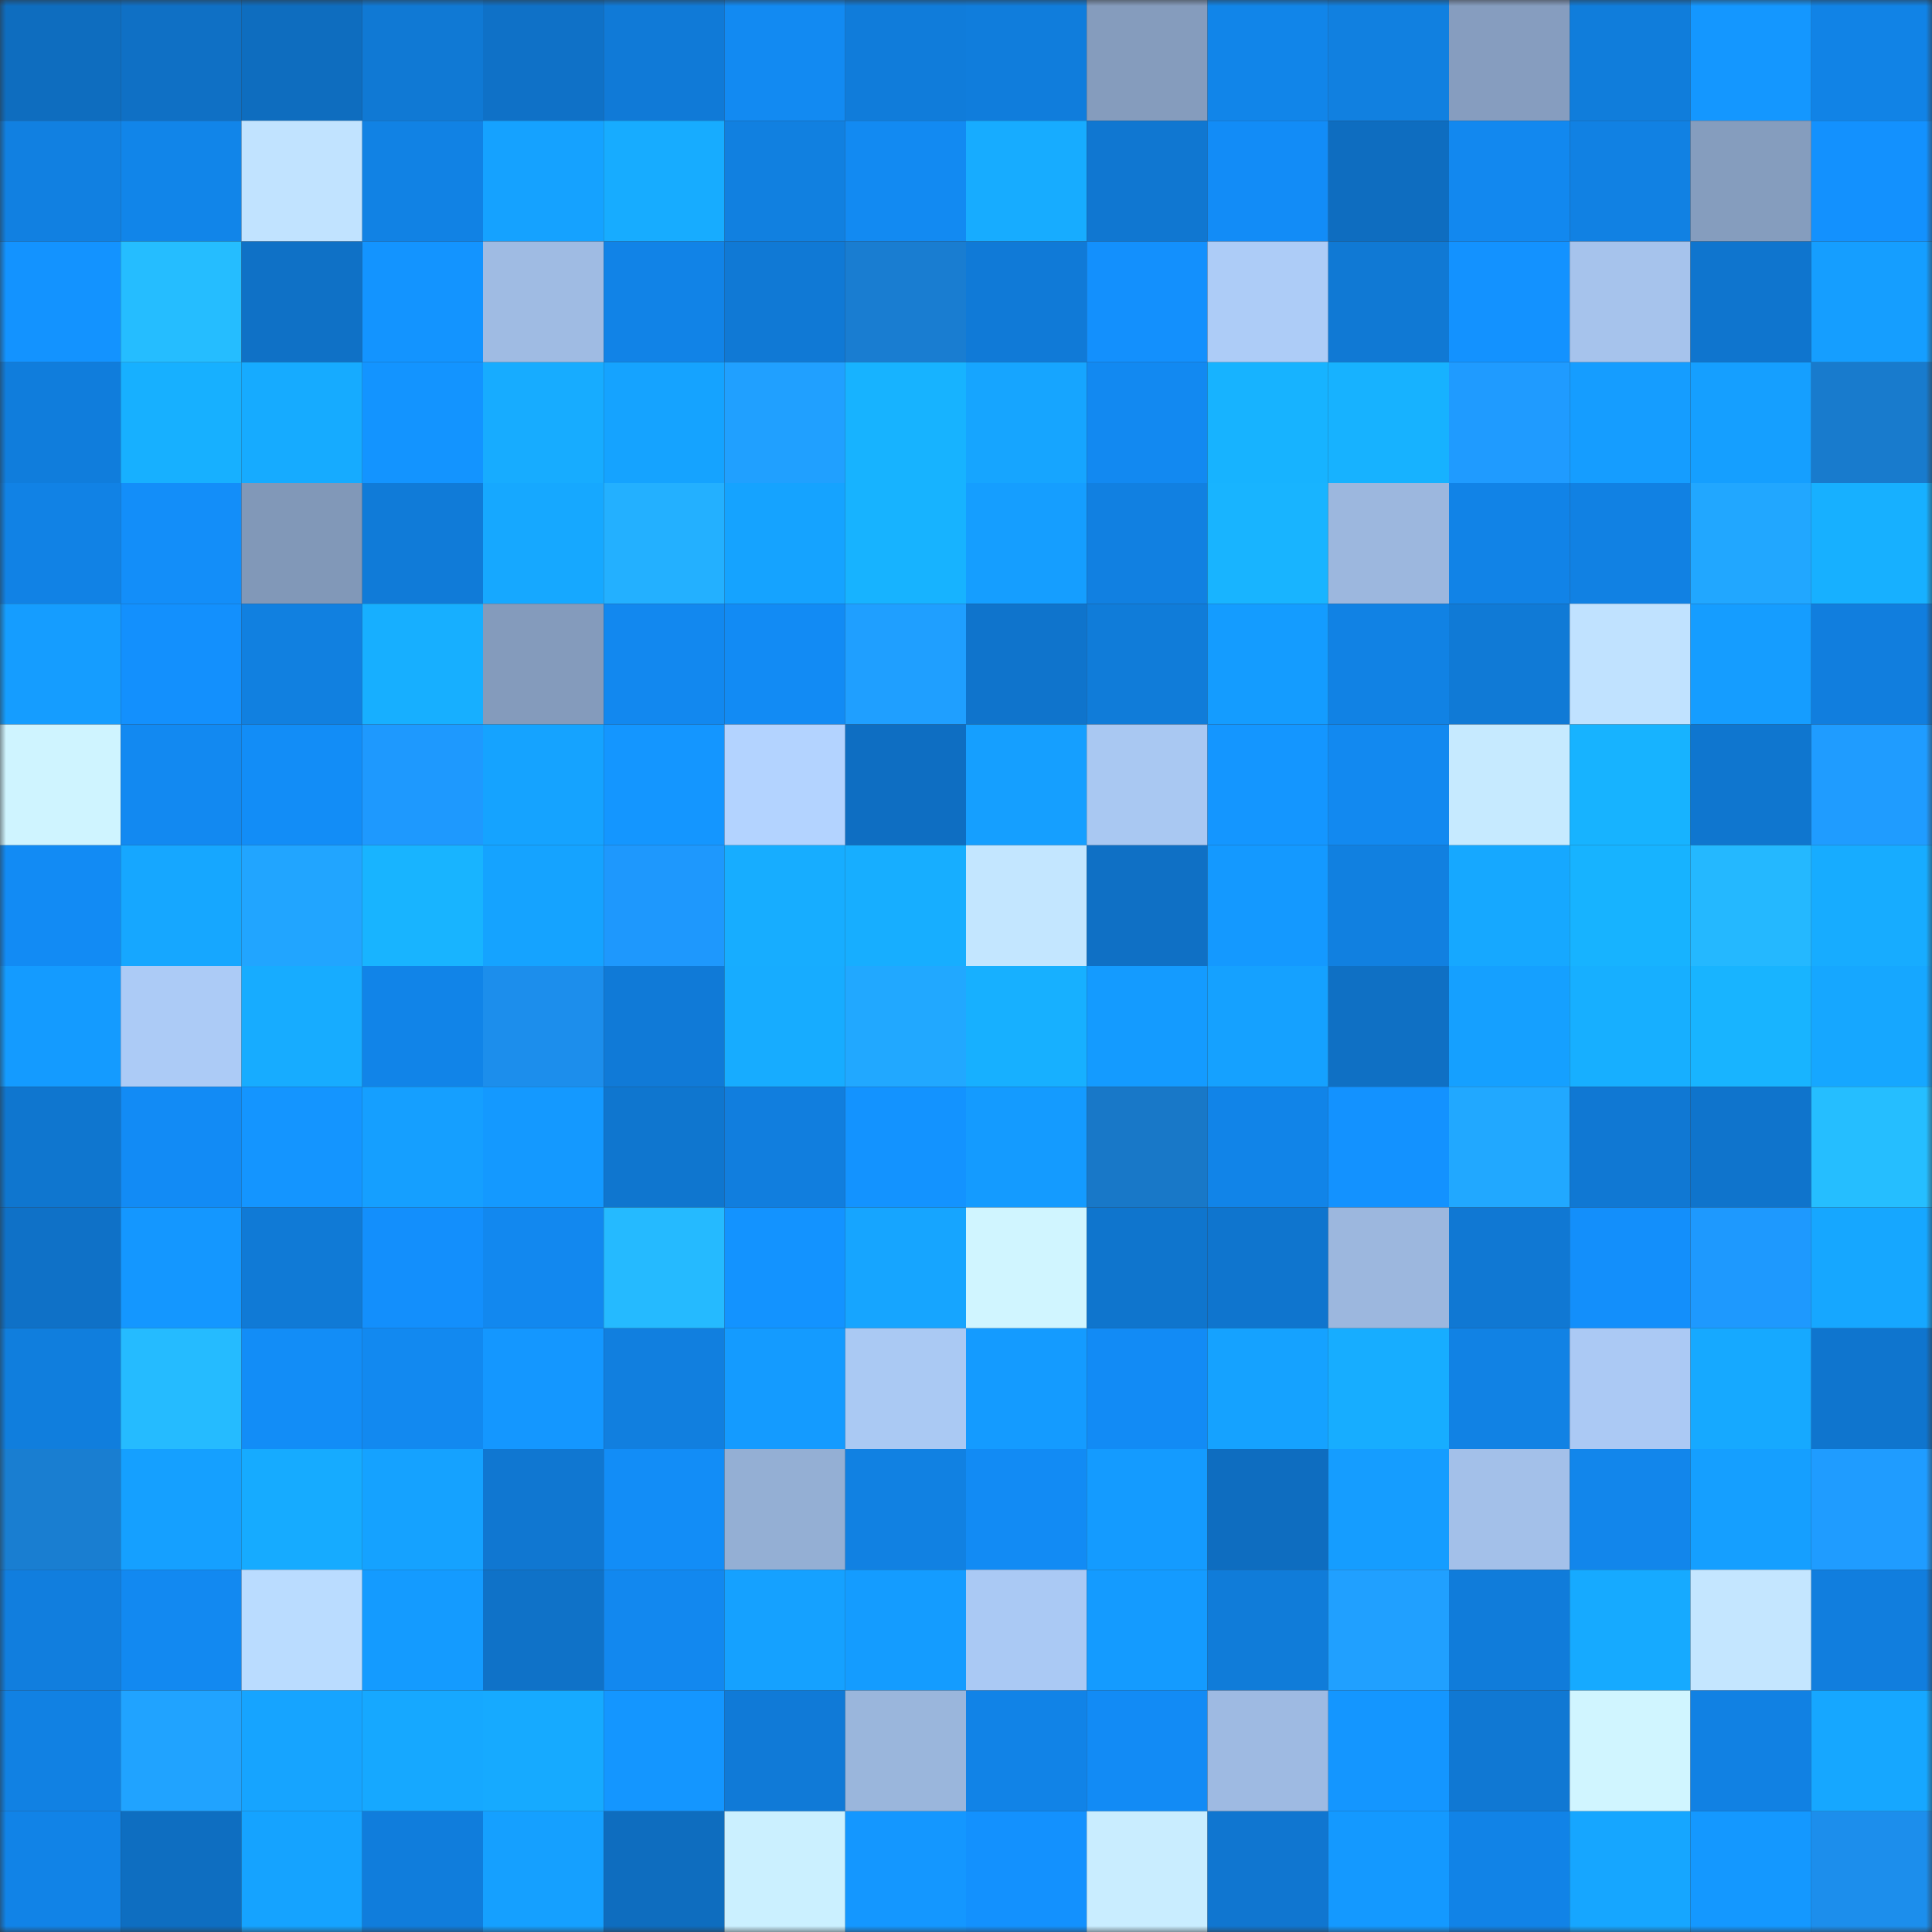 <svg viewBox="0 0 160 160" fill="none" role="img" xmlns="http://www.w3.org/2000/svg" width="240" height="240" name="ens%2Cyvmei.eth"><rect x="0" y="0" width="160" height="160" fill="#333333" stroke="none"/><mask id="1948654371" mask-type="alpha" maskUnits="userSpaceOnUse" x="0" y="0" width="160" height="160"><rect width="160" height="160" fill="#FFFFFF"></rect></mask><g mask="url(#1948654371)"><rect x="0" y="0" width="10" height="10" fill="#0e6dbf"></rect><rect x="10" y="0" width="10" height="10" fill="#0f70c5"></rect><rect x="20" y="0" width="10" height="10" fill="#0e6dbf"></rect><rect x="30" y="0" width="10" height="10" fill="#1079d4"></rect><rect x="40" y="0" width="10" height="10" fill="#0f71c7"></rect><rect x="50" y="0" width="10" height="10" fill="#107ad7"></rect><rect x="60" y="0" width="10" height="10" fill="#128af2"></rect><rect x="70" y="0" width="10" height="10" fill="#107cda"></rect><rect x="80" y="0" width="10" height="10" fill="#107ddc"></rect><rect x="90" y="0" width="10" height="10" fill="#859cbd"></rect><rect x="100" y="0" width="10" height="10" fill="#1185e9"></rect><rect x="110" y="0" width="10" height="10" fill="#1180e0"></rect><rect x="120" y="0" width="10" height="10" fill="#869dbf"></rect><rect x="130" y="0" width="10" height="10" fill="#107ddb"></rect><rect x="140" y="0" width="10" height="10" fill="#1497ff"></rect><rect x="150" y="0" width="10" height="10" fill="#1183e6"></rect><rect x="0" y="10" width="10" height="10" fill="#1180e1"></rect><rect x="10" y="10" width="10" height="10" fill="#1185e9"></rect><rect x="20" y="10" width="10" height="10" fill="#c1e3ff"></rect><rect x="30" y="10" width="10" height="10" fill="#1182e4"></rect><rect x="40" y="10" width="10" height="10" fill="#15a2ff"></rect><rect x="50" y="10" width="10" height="10" fill="#17acff"></rect><rect x="60" y="10" width="10" height="10" fill="#1180e0"></rect><rect x="70" y="10" width="10" height="10" fill="#128af2"></rect><rect x="80" y="10" width="10" height="10" fill="#17acff"></rect><rect x="90" y="10" width="10" height="10" fill="#1077d1"></rect><rect x="100" y="10" width="10" height="10" fill="#128cf7"></rect><rect x="110" y="10" width="10" height="10" fill="#0e6dc0"></rect><rect x="120" y="10" width="10" height="10" fill="#1288ef"></rect><rect x="130" y="10" width="10" height="10" fill="#1181e3"></rect><rect x="140" y="10" width="10" height="10" fill="#859dbe"></rect><rect x="150" y="10" width="10" height="10" fill="#1391fe"></rect><rect x="0" y="20" width="10" height="10" fill="#1393ff"></rect><rect x="10" y="20" width="10" height="10" fill="#25bdff"></rect><rect x="20" y="20" width="10" height="10" fill="#0f71c6"></rect><rect x="30" y="20" width="10" height="10" fill="#1394ff"></rect><rect x="40" y="20" width="10" height="10" fill="#9fbbe3"></rect><rect x="50" y="20" width="10" height="10" fill="#1183e7"></rect><rect x="60" y="20" width="10" height="10" fill="#1079d5"></rect><rect x="70" y="20" width="10" height="10" fill="#197dd1"></rect><rect x="80" y="20" width="10" height="10" fill="#107ad7"></rect><rect x="90" y="20" width="10" height="10" fill="#1390fd"></rect><rect x="100" y="20" width="10" height="10" fill="#adccf7"></rect><rect x="110" y="20" width="10" height="10" fill="#1079d4"></rect><rect x="120" y="20" width="10" height="10" fill="#1392ff"></rect><rect x="130" y="20" width="10" height="10" fill="#a6c3ec"></rect><rect x="140" y="20" width="10" height="10" fill="#0f75ce"></rect><rect x="150" y="20" width="10" height="10" fill="#159eff"></rect><rect x="0" y="30" width="10" height="10" fill="#107ddc"></rect><rect x="10" y="30" width="10" height="10" fill="#17b0ff"></rect><rect x="20" y="30" width="10" height="10" fill="#16abff"></rect><rect x="30" y="30" width="10" height="10" fill="#1394ff"></rect><rect x="40" y="30" width="10" height="10" fill="#17acff"></rect><rect x="50" y="30" width="10" height="10" fill="#15a3ff"></rect><rect x="60" y="30" width="10" height="10" fill="#20a0ff"></rect><rect x="70" y="30" width="10" height="10" fill="#17b3ff"></rect><rect x="80" y="30" width="10" height="10" fill="#16a5ff"></rect><rect x="90" y="30" width="10" height="10" fill="#1289f1"></rect><rect x="100" y="30" width="10" height="10" fill="#17b3ff"></rect><rect x="110" y="30" width="10" height="10" fill="#17b2ff"></rect><rect x="120" y="30" width="10" height="10" fill="#1f9bff"></rect><rect x="130" y="30" width="10" height="10" fill="#159dff"></rect><rect x="140" y="30" width="10" height="10" fill="#159fff"></rect><rect x="150" y="30" width="10" height="10" fill="#187bcd"></rect><rect x="0" y="40" width="10" height="10" fill="#1182e5"></rect><rect x="10" y="40" width="10" height="10" fill="#138ef9"></rect><rect x="20" y="40" width="10" height="10" fill="#8198b8"></rect><rect x="30" y="40" width="10" height="10" fill="#107bd8"></rect><rect x="40" y="40" width="10" height="10" fill="#16a8ff"></rect><rect x="50" y="40" width="10" height="10" fill="#23b0ff"></rect><rect x="60" y="40" width="10" height="10" fill="#15a3ff"></rect><rect x="70" y="40" width="10" height="10" fill="#17b3ff"></rect><rect x="80" y="40" width="10" height="10" fill="#159eff"></rect><rect x="90" y="40" width="10" height="10" fill="#1180e1"></rect><rect x="100" y="40" width="10" height="10" fill="#18b4ff"></rect><rect x="110" y="40" width="10" height="10" fill="#9cb7de"></rect><rect x="120" y="40" width="10" height="10" fill="#1183e7"></rect><rect x="130" y="40" width="10" height="10" fill="#1181e3"></rect><rect x="140" y="40" width="10" height="10" fill="#21a7ff"></rect><rect x="150" y="40" width="10" height="10" fill="#17b0ff"></rect><rect x="0" y="50" width="10" height="10" fill="#159dff"></rect><rect x="10" y="50" width="10" height="10" fill="#1390fd"></rect><rect x="20" y="50" width="10" height="10" fill="#1180e0"></rect><rect x="30" y="50" width="10" height="10" fill="#17afff"></rect><rect x="40" y="50" width="10" height="10" fill="#849bbc"></rect><rect x="50" y="50" width="10" height="10" fill="#1288ef"></rect><rect x="60" y="50" width="10" height="10" fill="#128bf4"></rect><rect x="70" y="50" width="10" height="10" fill="#1f9fff"></rect><rect x="80" y="50" width="10" height="10" fill="#0f74cc"></rect><rect x="90" y="50" width="10" height="10" fill="#107cd9"></rect><rect x="100" y="50" width="10" height="10" fill="#149cff"></rect><rect x="110" y="50" width="10" height="10" fill="#1182e4"></rect><rect x="120" y="50" width="10" height="10" fill="#107ad6"></rect><rect x="130" y="50" width="10" height="10" fill="#c0e2ff"></rect><rect x="140" y="50" width="10" height="10" fill="#159dff"></rect><rect x="150" y="50" width="10" height="10" fill="#117ede"></rect><rect x="0" y="60" width="10" height="10" fill="#cff4ff"></rect><rect x="10" y="60" width="10" height="10" fill="#1289f1"></rect><rect x="20" y="60" width="10" height="10" fill="#128df7"></rect><rect x="30" y="60" width="10" height="10" fill="#1e99fe"></rect><rect x="40" y="60" width="10" height="10" fill="#15a3ff"></rect><rect x="50" y="60" width="10" height="10" fill="#1496ff"></rect><rect x="60" y="60" width="10" height="10" fill="#b3d3ff"></rect><rect x="70" y="60" width="10" height="10" fill="#0e6ec2"></rect><rect x="80" y="60" width="10" height="10" fill="#159fff"></rect><rect x="90" y="60" width="10" height="10" fill="#a9c8f2"></rect><rect x="100" y="60" width="10" height="10" fill="#1496ff"></rect><rect x="110" y="60" width="10" height="10" fill="#1289f0"></rect><rect x="120" y="60" width="10" height="10" fill="#c6eaff"></rect><rect x="130" y="60" width="10" height="10" fill="#17b3ff"></rect><rect x="140" y="60" width="10" height="10" fill="#0f76cf"></rect><rect x="150" y="60" width="10" height="10" fill="#1f9cff"></rect><rect x="0" y="70" width="10" height="10" fill="#128bf4"></rect><rect x="10" y="70" width="10" height="10" fill="#16a7ff"></rect><rect x="20" y="70" width="10" height="10" fill="#21a5ff"></rect><rect x="30" y="70" width="10" height="10" fill="#18b4ff"></rect><rect x="40" y="70" width="10" height="10" fill="#15a3ff"></rect><rect x="50" y="70" width="10" height="10" fill="#1e98fd"></rect><rect x="60" y="70" width="10" height="10" fill="#17adff"></rect><rect x="70" y="70" width="10" height="10" fill="#17aeff"></rect><rect x="80" y="70" width="10" height="10" fill="#c3e6ff"></rect><rect x="90" y="70" width="10" height="10" fill="#0f70c5"></rect><rect x="100" y="70" width="10" height="10" fill="#1499ff"></rect><rect x="110" y="70" width="10" height="10" fill="#1180e0"></rect><rect x="120" y="70" width="10" height="10" fill="#16a8ff"></rect><rect x="130" y="70" width="10" height="10" fill="#17b3ff"></rect><rect x="140" y="70" width="10" height="10" fill="#24b8ff"></rect><rect x="150" y="70" width="10" height="10" fill="#17acff"></rect><rect x="0" y="80" width="10" height="10" fill="#149bff"></rect><rect x="10" y="80" width="10" height="10" fill="#accbf6"></rect><rect x="20" y="80" width="10" height="10" fill="#17acff"></rect><rect x="30" y="80" width="10" height="10" fill="#1184e8"></rect><rect x="40" y="80" width="10" height="10" fill="#1c8eec"></rect><rect x="50" y="80" width="10" height="10" fill="#107ad7"></rect><rect x="60" y="80" width="10" height="10" fill="#17acff"></rect><rect x="70" y="80" width="10" height="10" fill="#21a8ff"></rect><rect x="80" y="80" width="10" height="10" fill="#17b0ff"></rect><rect x="90" y="80" width="10" height="10" fill="#149bff"></rect><rect x="100" y="80" width="10" height="10" fill="#15a1ff"></rect><rect x="110" y="80" width="10" height="10" fill="#0f70c4"></rect><rect x="120" y="80" width="10" height="10" fill="#15a0ff"></rect><rect x="130" y="80" width="10" height="10" fill="#17afff"></rect><rect x="140" y="80" width="10" height="10" fill="#18b4ff"></rect><rect x="150" y="80" width="10" height="10" fill="#16a7ff"></rect><rect x="0" y="90" width="10" height="10" fill="#0f76cf"></rect><rect x="10" y="90" width="10" height="10" fill="#128bf5"></rect><rect x="20" y="90" width="10" height="10" fill="#1495ff"></rect><rect x="30" y="90" width="10" height="10" fill="#159fff"></rect><rect x="40" y="90" width="10" height="10" fill="#1499ff"></rect><rect x="50" y="90" width="10" height="10" fill="#0f76cf"></rect><rect x="60" y="90" width="10" height="10" fill="#117ede"></rect><rect x="70" y="90" width="10" height="10" fill="#1393ff"></rect><rect x="80" y="90" width="10" height="10" fill="#149bff"></rect><rect x="90" y="90" width="10" height="10" fill="#1878c8"></rect><rect x="100" y="90" width="10" height="10" fill="#1184e8"></rect><rect x="110" y="90" width="10" height="10" fill="#1392ff"></rect><rect x="120" y="90" width="10" height="10" fill="#21a8ff"></rect><rect x="130" y="90" width="10" height="10" fill="#1078d3"></rect><rect x="140" y="90" width="10" height="10" fill="#0f74cc"></rect><rect x="150" y="90" width="10" height="10" fill="#25beff"></rect><rect x="0" y="100" width="10" height="10" fill="#0f71c7"></rect><rect x="10" y="100" width="10" height="10" fill="#1497ff"></rect><rect x="20" y="100" width="10" height="10" fill="#107ad6"></rect><rect x="30" y="100" width="10" height="10" fill="#138ffc"></rect><rect x="40" y="100" width="10" height="10" fill="#1288ef"></rect><rect x="50" y="100" width="10" height="10" fill="#25baff"></rect><rect x="60" y="100" width="10" height="10" fill="#1393ff"></rect><rect x="70" y="100" width="10" height="10" fill="#16a5ff"></rect><rect x="80" y="100" width="10" height="10" fill="#d0f5ff"></rect><rect x="90" y="100" width="10" height="10" fill="#0f75cd"></rect><rect x="100" y="100" width="10" height="10" fill="#0f75ce"></rect><rect x="110" y="100" width="10" height="10" fill="#9cb7de"></rect><rect x="120" y="100" width="10" height="10" fill="#1078d3"></rect><rect x="130" y="100" width="10" height="10" fill="#138ffb"></rect><rect x="140" y="100" width="10" height="10" fill="#1e99fe"></rect><rect x="150" y="100" width="10" height="10" fill="#16a7ff"></rect><rect x="0" y="110" width="10" height="10" fill="#107edd"></rect><rect x="10" y="110" width="10" height="10" fill="#25bbff"></rect><rect x="20" y="110" width="10" height="10" fill="#128df7"></rect><rect x="30" y="110" width="10" height="10" fill="#1289f0"></rect><rect x="40" y="110" width="10" height="10" fill="#1497ff"></rect><rect x="50" y="110" width="10" height="10" fill="#117fdf"></rect><rect x="60" y="110" width="10" height="10" fill="#149bff"></rect><rect x="70" y="110" width="10" height="10" fill="#aac9f3"></rect><rect x="80" y="110" width="10" height="10" fill="#149bff"></rect><rect x="90" y="110" width="10" height="10" fill="#128bf5"></rect><rect x="100" y="110" width="10" height="10" fill="#15a2ff"></rect><rect x="110" y="110" width="10" height="10" fill="#17adff"></rect><rect x="120" y="110" width="10" height="10" fill="#1182e4"></rect><rect x="130" y="110" width="10" height="10" fill="#abc9f4"></rect><rect x="140" y="110" width="10" height="10" fill="#16a9ff"></rect><rect x="150" y="110" width="10" height="10" fill="#0f75ce"></rect><rect x="0" y="120" width="10" height="10" fill="#197ed1"></rect><rect x="10" y="120" width="10" height="10" fill="#15a0ff"></rect><rect x="20" y="120" width="10" height="10" fill="#16abff"></rect><rect x="30" y="120" width="10" height="10" fill="#15a2ff"></rect><rect x="40" y="120" width="10" height="10" fill="#1077d1"></rect><rect x="50" y="120" width="10" height="10" fill="#128df7"></rect><rect x="60" y="120" width="10" height="10" fill="#94afd4"></rect><rect x="70" y="120" width="10" height="10" fill="#1181e2"></rect><rect x="80" y="120" width="10" height="10" fill="#128bf4"></rect><rect x="90" y="120" width="10" height="10" fill="#149bff"></rect><rect x="100" y="120" width="10" height="10" fill="#0e6dc0"></rect><rect x="110" y="120" width="10" height="10" fill="#159dff"></rect><rect x="120" y="120" width="10" height="10" fill="#a3c0e9"></rect><rect x="130" y="120" width="10" height="10" fill="#1286eb"></rect><rect x="140" y="120" width="10" height="10" fill="#159fff"></rect><rect x="150" y="120" width="10" height="10" fill="#1f9cff"></rect><rect x="0" y="130" width="10" height="10" fill="#117ede"></rect><rect x="10" y="130" width="10" height="10" fill="#1289f1"></rect><rect x="20" y="130" width="10" height="10" fill="#badcff"></rect><rect x="30" y="130" width="10" height="10" fill="#149bff"></rect><rect x="40" y="130" width="10" height="10" fill="#0f72c8"></rect><rect x="50" y="130" width="10" height="10" fill="#1288ef"></rect><rect x="60" y="130" width="10" height="10" fill="#15a1ff"></rect><rect x="70" y="130" width="10" height="10" fill="#149cff"></rect><rect x="80" y="130" width="10" height="10" fill="#aac9f4"></rect><rect x="90" y="130" width="10" height="10" fill="#149bff"></rect><rect x="100" y="130" width="10" height="10" fill="#107cd9"></rect><rect x="110" y="130" width="10" height="10" fill="#20a0ff"></rect><rect x="120" y="130" width="10" height="10" fill="#107cda"></rect><rect x="130" y="130" width="10" height="10" fill="#16aaff"></rect><rect x="140" y="130" width="10" height="10" fill="#c4e6ff"></rect><rect x="150" y="130" width="10" height="10" fill="#117ede"></rect><rect x="0" y="140" width="10" height="10" fill="#1181e3"></rect><rect x="10" y="140" width="10" height="10" fill="#20a3ff"></rect><rect x="20" y="140" width="10" height="10" fill="#16a4ff"></rect><rect x="30" y="140" width="10" height="10" fill="#16a8ff"></rect><rect x="40" y="140" width="10" height="10" fill="#16aaff"></rect><rect x="50" y="140" width="10" height="10" fill="#1496ff"></rect><rect x="60" y="140" width="10" height="10" fill="#107ad7"></rect><rect x="70" y="140" width="10" height="10" fill="#9ab6dc"></rect><rect x="80" y="140" width="10" height="10" fill="#1183e7"></rect><rect x="90" y="140" width="10" height="10" fill="#128bf5"></rect><rect x="100" y="140" width="10" height="10" fill="#9ebae2"></rect><rect x="110" y="140" width="10" height="10" fill="#1496ff"></rect><rect x="120" y="140" width="10" height="10" fill="#1078d3"></rect><rect x="130" y="140" width="10" height="10" fill="#d0f5ff"></rect><rect x="140" y="140" width="10" height="10" fill="#1181e3"></rect><rect x="150" y="140" width="10" height="10" fill="#16a7ff"></rect><rect x="0" y="150" width="10" height="10" fill="#1183e7"></rect><rect x="10" y="150" width="10" height="10" fill="#0e6ec1"></rect><rect x="20" y="150" width="10" height="10" fill="#15a3ff"></rect><rect x="30" y="150" width="10" height="10" fill="#107ddc"></rect><rect x="40" y="150" width="10" height="10" fill="#15a0ff"></rect><rect x="50" y="150" width="10" height="10" fill="#0e6dbf"></rect><rect x="60" y="150" width="10" height="10" fill="#cbf0ff"></rect><rect x="70" y="150" width="10" height="10" fill="#1497ff"></rect><rect x="80" y="150" width="10" height="10" fill="#1391fe"></rect><rect x="90" y="150" width="10" height="10" fill="#c9edff"></rect><rect x="100" y="150" width="10" height="10" fill="#1076d0"></rect><rect x="110" y="150" width="10" height="10" fill="#1499ff"></rect><rect x="120" y="150" width="10" height="10" fill="#1183e7"></rect><rect x="130" y="150" width="10" height="10" fill="#16a6ff"></rect><rect x="140" y="150" width="10" height="10" fill="#1498ff"></rect><rect x="150" y="150" width="10" height="10" fill="#1c8eec"></rect></g></svg>